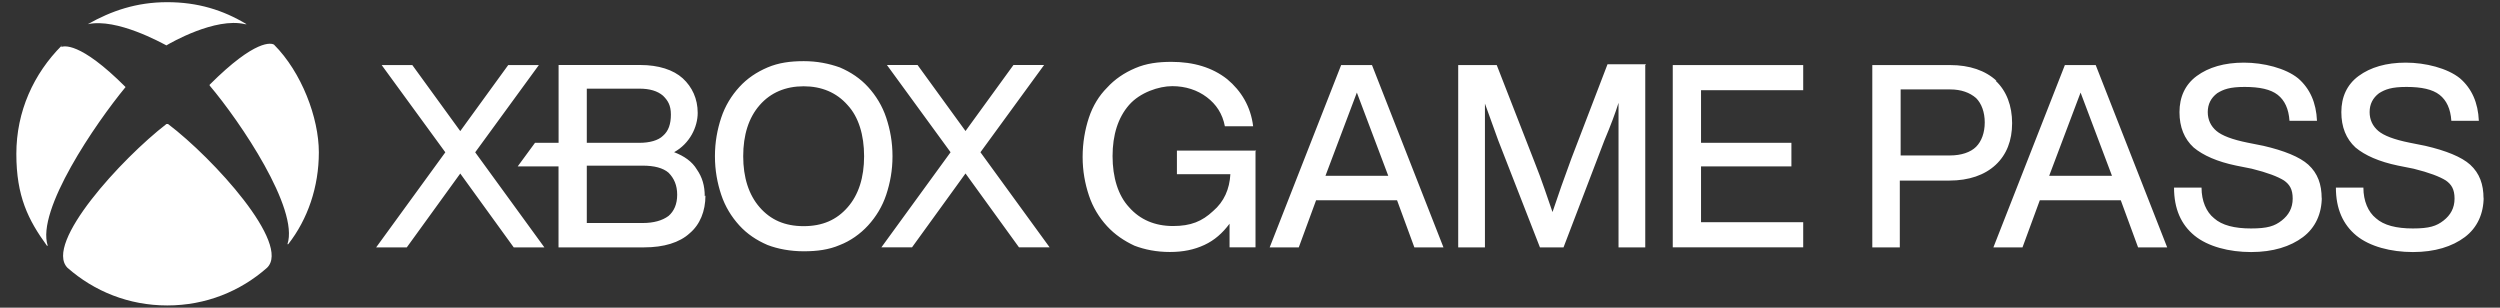 <?xml version="1.0" encoding="UTF-8"?>
<svg id="Layer_1" data-name="Layer 1" xmlns="http://www.w3.org/2000/svg" xmlns:xlink="http://www.w3.org/1999/xlink" viewBox="0 0 390 48">
  <rect x="0" y="0" width="390" height="48" fill="#333333" stroke="none"/>
  <defs>
    <style>
      .cls-1 {
        fill: none;
      }

      .cls-2 {
        fill: #fff;
      }

      .cls-3 {
        clip-path: url(#clippath);
      }
    </style>
    <clipPath id="clippath">
      <rect class="cls-1" x="2.55" y=".34" width="384.91" height="47.32"/>
    </clipPath>
  </defs>
  <g id="XGP_Full_2020_Green" data-name="XGP Full 2020 Green">
    <g class="cls-3">
      <path class="cls-2" d="M26.21,19.34h0c7.11,5.39,19.25,18.75,15.45,22.43-4.17,3.68-9.56,5.88-15.57,5.88s-11.4-2.21-15.57-5.88c-3.68-3.8,8.46-17.04,15.45-22.43h0M38.46,3.77c-3.68-2.21-7.6-3.43-12.38-3.43s-8.7,1.35-12.38,3.43h0c4.54-.98,11.52,2.94,12.26,3.31h0c.61-.37,7.6-4.41,12.26-3.31h0M9.66,7.08h0c-4.41,4.41-7.11,10.3-7.11,16.92s1.84,10.3,4.78,14.34h.12c-1.84-5.52,7.48-19.12,12.14-24.76h0c-7.23-7.23-9.68-6.37-10.05-6.25M32.7,13.34h0c4.78,5.64,13.97,19.25,12.14,24.76h.12c3.06-3.92,4.78-8.95,4.78-14.34s-2.7-12.5-6.99-16.79h0c-.37-.25-2.82-.98-10.05,6.25M84.92,38.59h-4.78l-8.34-11.52-8.34,11.52h-4.78l10.79-14.83-9.93-13.61h4.78l7.48,10.3,7.48-10.3h4.78l-9.93,13.61,10.79,14.83ZM110.05,30.5c0,2.45-.86,4.54-2.45,5.88-1.59,1.47-4.05,2.21-7.11,2.21h-13.36v-12.63h-6.37l2.7-3.68h3.68v-12.14h12.75c2.82,0,5.15.74,6.62,2.08,1.47,1.35,2.33,3.19,2.33,5.39s-1.23,4.78-3.68,6.13c1.59.61,2.82,1.47,3.55,2.7.86,1.23,1.23,2.57,1.23,4.17M91.54,22.28h8.21c1.59,0,2.94-.37,3.68-1.1.86-.74,1.23-1.84,1.23-3.31s-.49-2.21-1.23-2.94c-.86-.74-2.08-1.1-3.68-1.1h-8.21v8.46ZM105.64,30.37c0-1.47-.49-2.57-1.35-3.43-.86-.74-2.21-1.1-4.05-1.1h-8.7v8.95h8.7c1.72,0,3.06-.37,4.05-1.1.86-.74,1.35-1.84,1.35-3.31M139.23,24.37c0,2.21-.37,4.17-.98,6.01s-1.59,3.43-2.82,4.78-2.82,2.45-4.41,3.06c-1.72.74-3.55.98-5.64.98s-4.05-.37-5.64-.98c-1.72-.74-3.19-1.72-4.41-3.06s-2.21-2.94-2.82-4.78-.98-3.8-.98-6.01.37-4.17.98-6.01,1.59-3.43,2.82-4.78c1.23-1.35,2.7-2.33,4.41-3.06s3.55-.98,5.64-.98,3.92.37,5.64.98c1.72.74,3.19,1.72,4.41,3.06s2.21,2.94,2.82,4.78.98,3.8.98,6.01M115.94,24.37c0,3.31.86,6.01,2.57,7.97s3.92,2.94,6.86,2.94,5.15-.98,6.86-2.94h0c1.72-1.96,2.57-4.66,2.57-7.97s-.86-6.13-2.57-7.97c-1.72-1.96-4.05-2.94-6.86-2.94s-5.15.98-6.86,2.94c-1.72,1.96-2.57,4.66-2.57,7.97M152.95,23.75l9.93-13.61h-4.78l-7.48,10.3-7.48-10.3h-4.78l9.93,13.61-10.79,14.83h4.78l8.34-11.52,8.34,11.52h4.78l-10.79-14.83ZM214.12,10.15h-4.9l-11.15,28.44h4.54l2.7-7.35h12.63l2.7,7.35h4.54l-11.15-28.44h.12ZM206.77,27.43l4.9-12.99,4.9,12.99h-9.81ZM195.86,23.63v14.95h-4.05v-3.68c-1.1,1.47-2.33,2.57-3.92,3.31-1.59.74-3.31,1.1-5.39,1.1s-3.92-.37-5.52-.98c-1.59-.74-3.06-1.72-4.29-3.06s-2.21-2.94-2.82-4.78-.98-3.8-.98-6.01.37-4.29.98-6.13,1.59-3.43,2.82-4.66c1.23-1.35,2.7-2.33,4.41-3.06,1.72-.74,3.55-.98,5.64-.98,3.43,0,6.37.86,8.7,2.7,2.21,1.84,3.68,4.29,4.05,7.35h-4.41c-.37-1.96-1.35-3.43-2.82-4.54s-3.31-1.72-5.39-1.72-5.03.98-6.74,2.94-2.57,4.66-2.57,7.97.86,6.13,2.57,7.97c1.72,1.96,4.05,2.94,6.86,2.94s4.54-.74,6.25-2.33c1.72-1.47,2.57-3.43,2.7-5.76h-8.34v-3.68h12.38l-.12.12ZM265.36,14.07v8.21h14.1v3.68h-14.1v8.7h15.94v3.92h-20.35V10.15h20.35v3.92h-15.94ZM256.66,10.15v28.44h-4.17v-22.55c-.49,1.59-1.23,3.55-2.21,5.88l-6.37,16.67h-3.68l-6.5-16.67c-.74-2.08-1.47-4.05-2.08-5.76v22.43h-4.17V10.15h6.01l5.88,15.08c1.23,3.06,2.08,5.76,2.82,7.85.86-2.57,1.84-5.39,2.94-8.34l5.64-14.71h6.01l-.12.12ZM311.45,12.6c-1.72-1.59-4.17-2.45-7.23-2.45h-12.14v28.44h4.29v-10.42h7.72c3.06,0,5.52-.86,7.23-2.45s2.57-3.8,2.57-6.5-.86-5.03-2.57-6.62M296.5,13.95h7.72c1.72,0,3.06.49,4.05,1.35.86.86,1.35,2.21,1.35,3.8s-.49,2.94-1.35,3.8c-.86.86-2.33,1.35-4.05,1.35h-7.72v-10.3ZM362.2,30.74c0,2.57-.98,4.78-2.94,6.25s-4.66,2.33-8.09,2.33-6.74-.86-8.83-2.57-3.19-4.17-3.19-7.48h4.29c0,2.08.74,3.8,1.96,4.78,1.23,1.1,3.19,1.59,5.76,1.59s3.68-.37,4.78-1.23,1.72-1.96,1.72-3.43-.49-2.21-1.35-2.82c-.98-.61-2.57-1.23-5.03-1.84l-2.45-.49c-2.94-.61-5.15-1.59-6.62-2.82-1.47-1.35-2.21-3.19-2.21-5.52s.86-4.29,2.7-5.64,4.29-2.08,7.35-2.08,6.5.86,8.46,2.45c1.84,1.59,2.82,3.8,2.94,6.62h-4.29c-.12-1.84-.74-3.19-1.84-4.05s-2.82-1.23-5.15-1.23-3.31.37-4.29.98c-.98.74-1.47,1.72-1.47,2.94s.49,2.21,1.35,2.94,2.45,1.35,4.9,1.84l2.45.49c3.19.74,5.64,1.72,6.99,2.94,1.47,1.35,2.08,3.06,2.08,5.27M387.45,30.74c0,2.57-.98,4.78-2.94,6.25s-4.66,2.33-8.09,2.33-6.74-.86-8.83-2.57c-2.08-1.72-3.19-4.17-3.19-7.48h4.29c0,2.08.74,3.8,1.96,4.78,1.23,1.1,3.19,1.59,5.76,1.59s3.68-.37,4.78-1.23,1.72-1.96,1.72-3.43-.49-2.21-1.35-2.82c-.98-.61-2.57-1.23-5.03-1.84l-2.45-.49c-2.94-.61-5.15-1.59-6.62-2.82-1.47-1.35-2.21-3.19-2.21-5.52s.86-4.29,2.7-5.64,4.29-2.08,7.35-2.08,6.5.86,8.46,2.45c1.84,1.59,2.82,3.8,2.94,6.62h-4.29c-.12-1.84-.74-3.19-1.84-4.05s-2.82-1.23-5.15-1.23-3.31.37-4.29.98c-.98.74-1.47,1.72-1.47,2.94s.49,2.21,1.35,2.94,2.45,1.35,4.9,1.84l2.45.49c3.19.74,5.64,1.72,6.99,2.94,1.47,1.35,2.08,3.06,2.08,5.27M327.02,10.15h-4.9l-11.15,28.44h4.54l2.7-7.35h12.63l2.7,7.35h4.54l-11.15-28.44h.12ZM319.67,27.43l4.9-12.99,4.9,12.99h-9.81Z"/>
    </g>
  </g>
</svg>